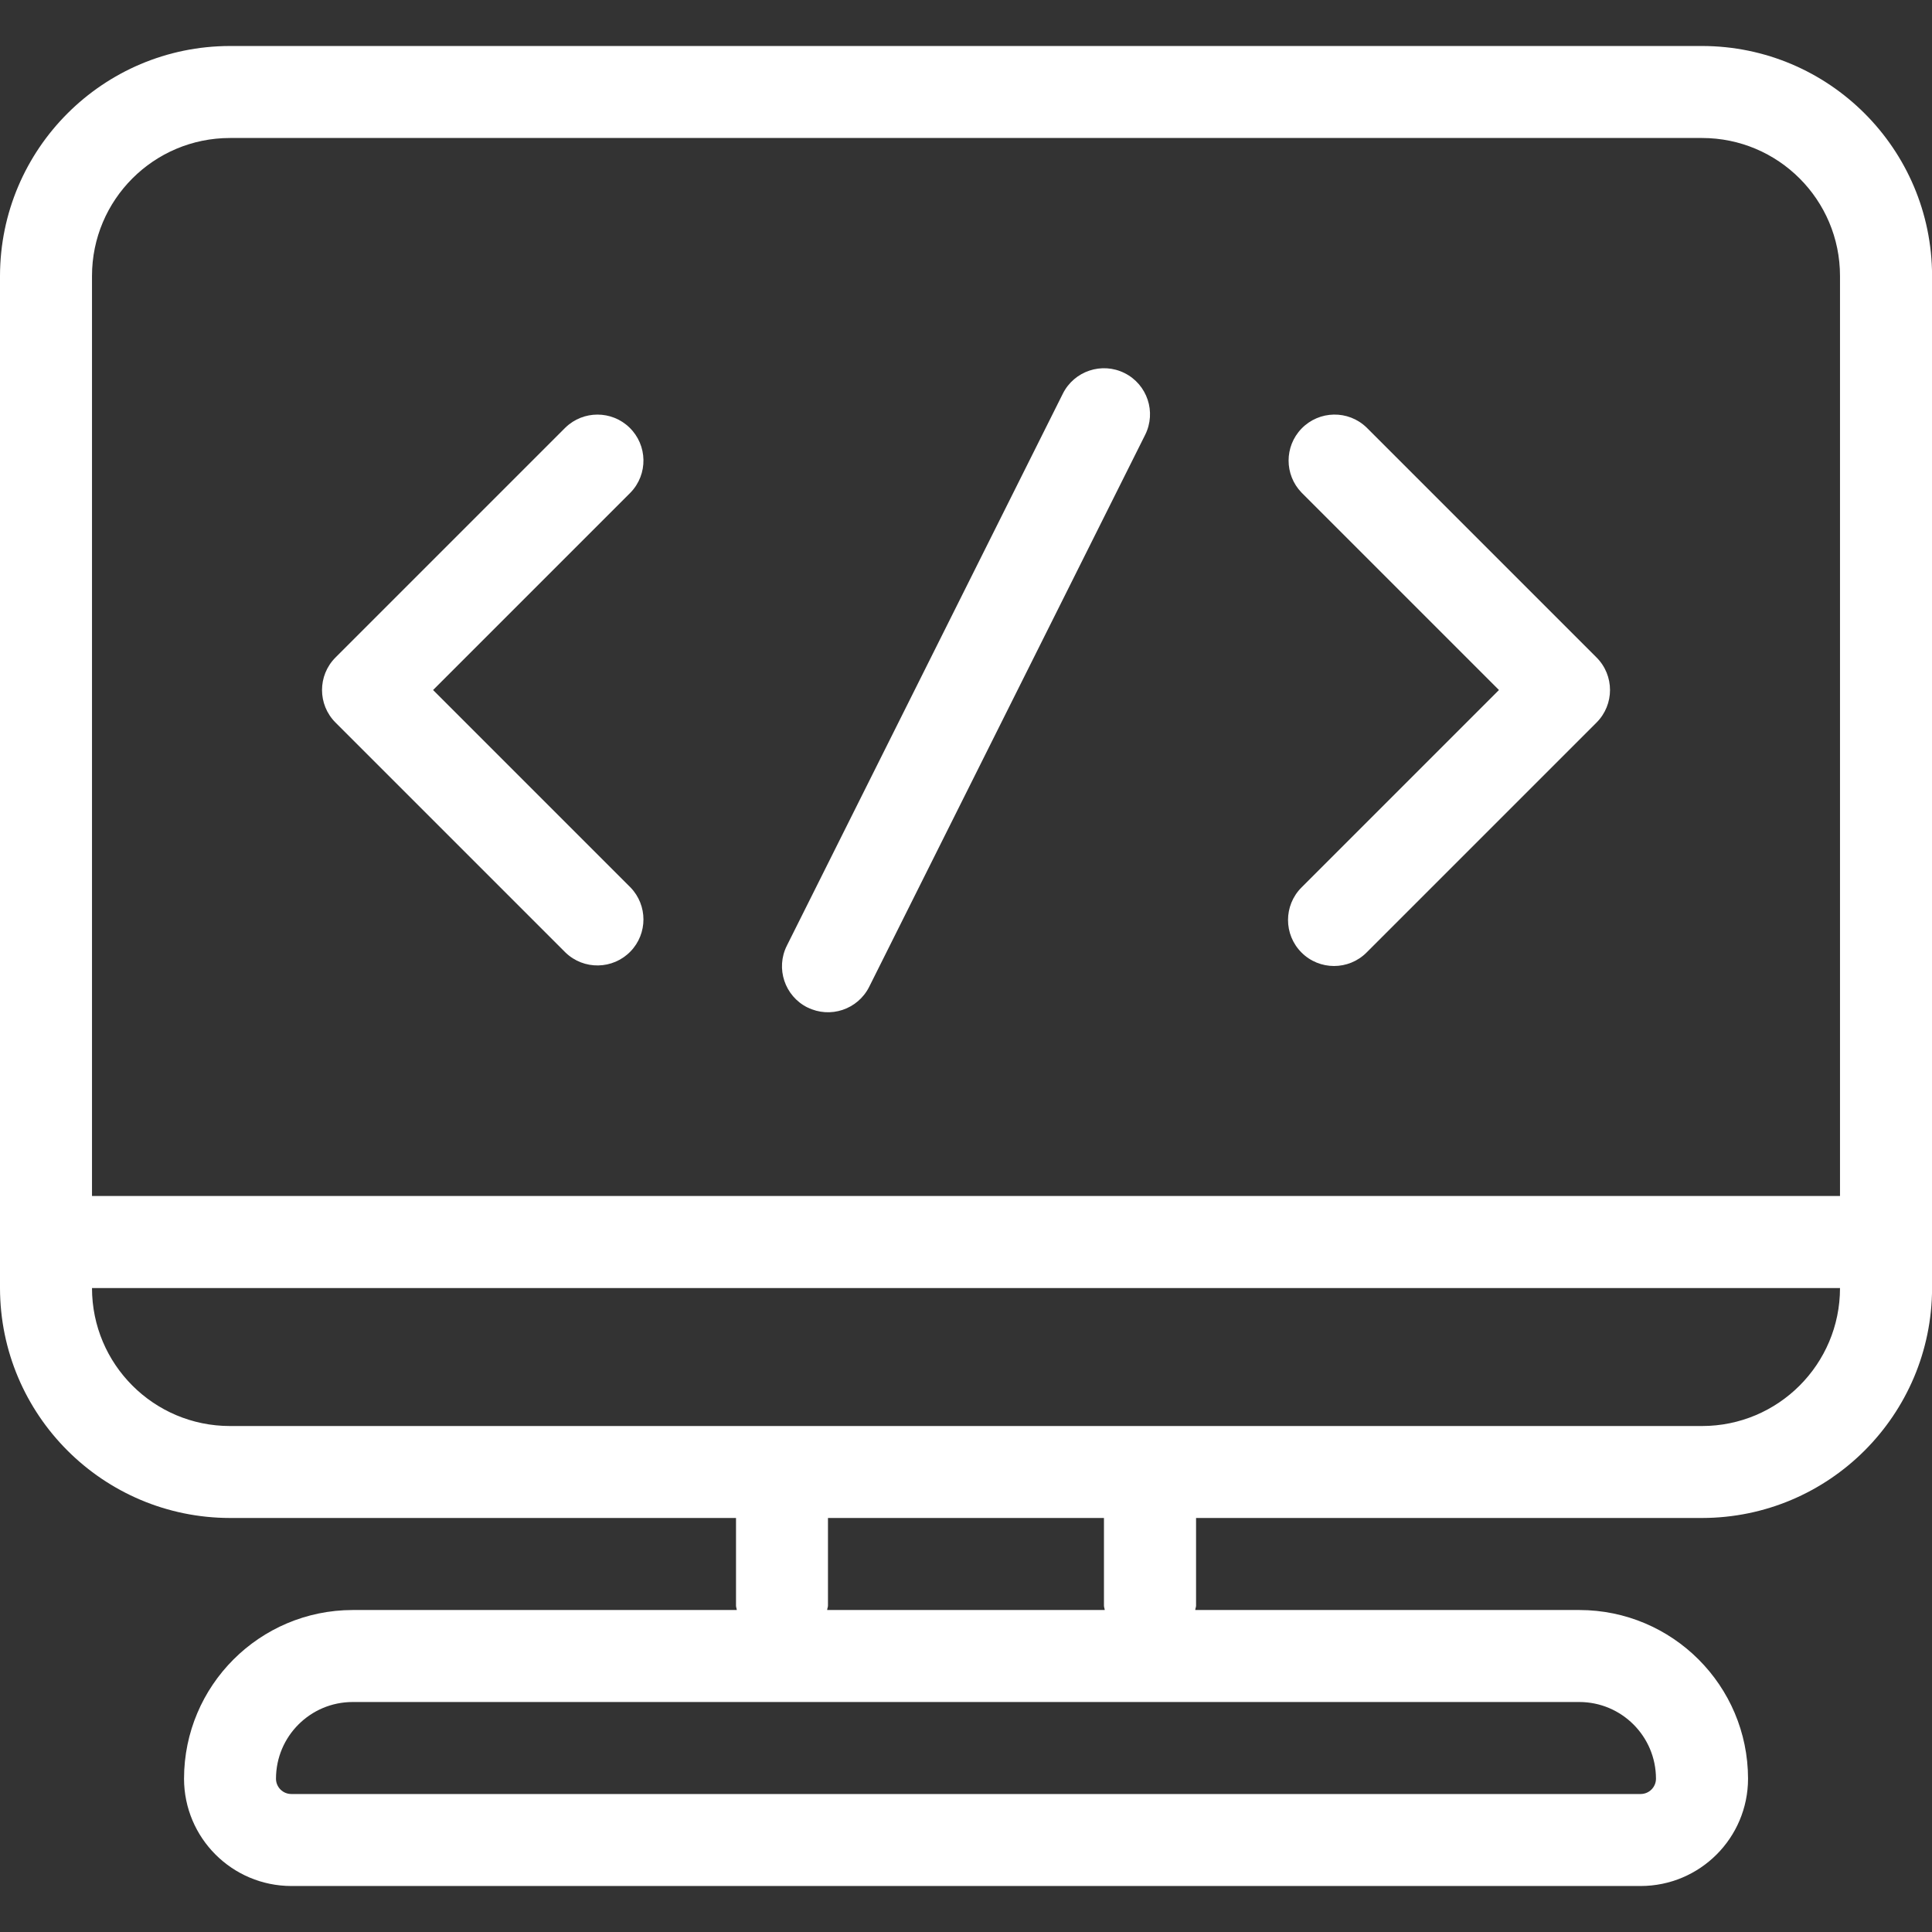 <?xml version="1.0" encoding="UTF-8"?>
<svg id="Layer_1" data-name="Layer 1" xmlns="http://www.w3.org/2000/svg" viewBox="0 0 512 512">
  <rect x="0" y="0" width="512" height="512" fill="#333333" stroke="none"/>
  <defs>
    <style>
      .cls-1 {
        fill: #fff;
        stroke-width: 0px;
      }
    </style>
  </defs>
  <path class="cls-1" d="m451.05,12.19H60.95C27.31,12.23.04,39.5,0,73.14v268.19c.04,33.65,27.31,60.91,60.95,60.95h134.1v23.24c0,.41.18.76.21,1.15h-101.79c-24.68.03-44.68,20.03-44.7,44.7.02,15.7,12.74,28.42,28.44,28.44h357.6c15.7-.02,28.42-12.74,28.44-28.44-.03-24.68-20.03-44.68-44.7-44.7h-101.79c0-.39.21-.73.21-1.15v-23.24h134.1c33.65-.04,60.91-27.31,60.95-60.95V73.14c-.04-33.65-27.31-60.91-60.95-60.95ZM60.95,36.57h390.1c20.2,0,36.57,16.37,36.57,36.57v243.81H24.38V73.14c0-20.2,16.37-36.57,36.57-36.57Zm377.9,434.8c0,2.24-1.82,4.06-4.06,4.06H77.2c-2.24,0-4.06-1.82-4.06-4.06h0c.01-11.22,9.1-20.31,20.32-20.32h325.07c11.22.01,20.31,9.1,20.32,20.32Zm-146.08-44.7h-73.56c0-.39.21-.73.21-1.15v-23.24h73.14v23.24c0,.41.18.76.21,1.15Zm158.27-48.76H60.95c-20.2,0-36.57-16.37-36.57-36.57h463.24c0,20.2-16.37,36.57-36.57,36.57Z"/>
  <path class="cls-1" d="m149.86,252.43c4.84,4.68,12.56,4.54,17.24-.3,4.56-4.72,4.56-12.21,0-16.94l-52.33-52.33,52.33-52.33c4.68-4.84,4.54-12.56-.3-17.24-4.72-4.56-12.21-4.56-16.94,0l-60.95,60.95c-4.76,4.76-4.76,12.48,0,17.24l60.95,60.95Z"/>
  <path class="cls-1" d="m344.91,252.43c4.76,4.76,12.48,4.76,17.24,0l60.95-60.95c4.76-4.76,4.76-12.48,0-17.24l-60.95-60.95c-4.84-4.68-12.56-4.54-17.24.3-4.56,4.72-4.56,12.21,0,16.94l52.33,52.33-52.33,52.33c-4.76,4.76-4.76,12.48,0,17.24Z"/>
  <path class="cls-1" d="m213.98,266.97c6.02,3.01,13.34.57,16.36-5.45,0,0,0,0,0,0l73.14-146.29c3.01-6.03.56-13.35-5.46-16.36-6.03-3.01-13.35-.56-16.36,5.46h0l-73.14,146.29c-3.01,6.02-.57,13.34,5.45,16.36,0,0,0,0,0,0Z"/>
</svg>